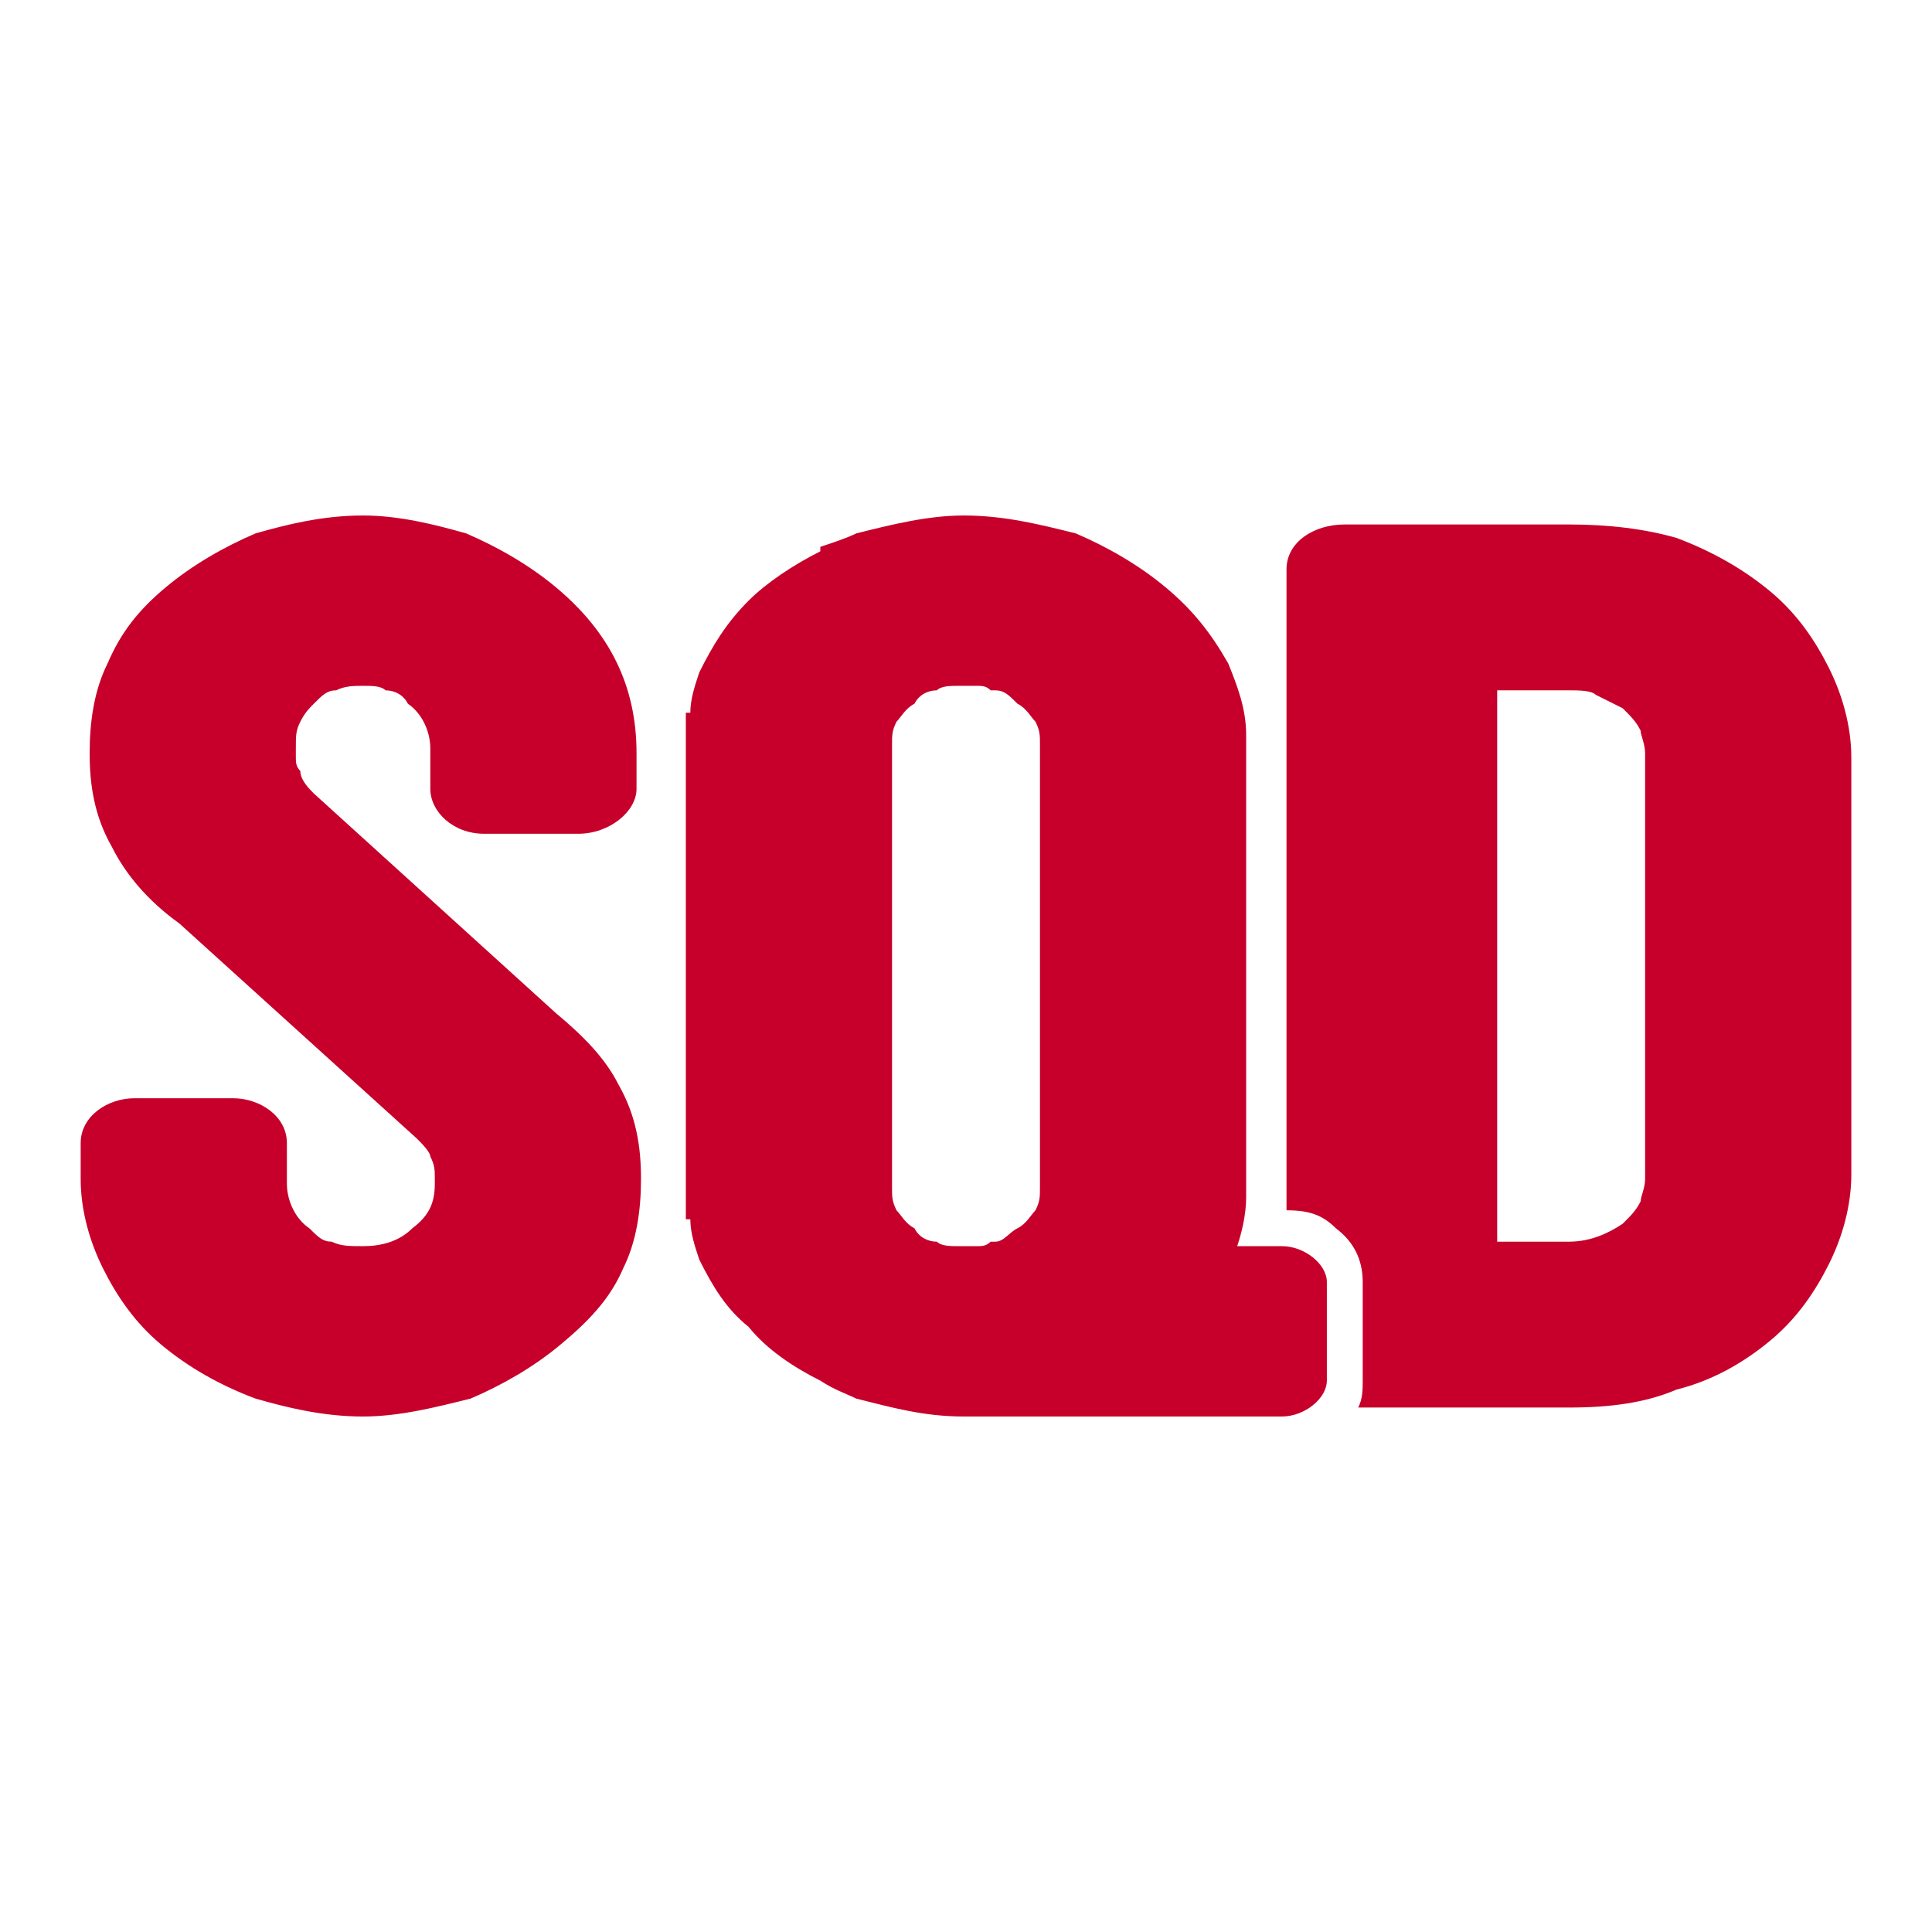 <?xml version="1.0" encoding="UTF-8"?>
<!DOCTYPE svg PUBLIC "-//W3C//DTD SVG 1.1//EN" "http://www.w3.org/Graphics/SVG/1.1/DTD/svg11.dtd">
<!-- Creator: CorelDRAW 2019 (64-Bit) -->
<svg xmlns="http://www.w3.org/2000/svg" xml:space="preserve" width="120px" height="120px" version="1.1" style="shape-rendering:geometricPrecision; text-rendering:geometricPrecision; image-rendering:optimizeQuality; fill-rule:evenodd; clip-rule:evenodd"
viewBox="0 0 4.31 4.31"
 xmlns:xlink="http://www.w3.org/1999/xlink"
 xmlns:xodm="http://www.corel.com/coreldraw/odm/2003">
 <defs>
  <style type="text/css">
   <![CDATA[
    .fil0 {fill:white}
    .fil1 {fill:#C6002A;fill-rule:nonzero}
   ]]>
  </style>
 </defs>
 <g id="Слой_x0020_1">
  <g id="_2282986235200">
   <rect class="fil0" width="4.31" height="4.31"/>
   <path class="fil1" d="M1.83 3.08l0 0 0 0c-0.06,-0.03 -0.12,-0.07 -0.16,-0.12 -0.05,-0.04 -0.08,-0.09 -0.11,-0.15 -0.01,-0.03 -0.02,-0.06 -0.02,-0.09l0 0 0 0 0 0 -0.01 0 0 0 0 -0.01 0 0 0 0 0 0 0 0 0 0 0 0 0 -0.01 0 0 0 0 0 0 0 0 0 0 0 -0.01 0 0 0 0 0 0 0 0 0 0 0 0 0 -0.01 0 0 0 0 0 0 0 0 0 0 0 0 0 0 0 -0.01 0 0 0 0 0 0 0 0 0 0 0 -0.01 0 0 0 0 0 0 0 0 0 0 0 0 0 -0.01 0 0 0 0 0 0 0 0 0 0 0 -0.01 0 0 0 0 0 0 0 0 0 0 0 -0.01 0 0 0 0 0 -0.95 0 0 0 -0.01 0 0 0 0 0 0 0 0 0 0 0 0 0 -0.01 0 0 0 0 0 0 0 0 0 0 0 -0.01 0 0 0 0 0 0 0 0 0 0 0 0 0 -0.01 0 0 0 0 0 0 0 0 0 0 0 -0.01 0 0 0 0 0 0 0 0 0 0 0 0 0 -0.01 0 0 0 0 0 0 0 0 0 0 0 -0.01 0 0 0 0 0 0 0 0 0 0 0 0 0 -0.01 0 0 0 0 0 0 0 0 0 0 0 0 0 -0.01 0 0 0 0 0.01 0 0 0 0 0 0 0c0,-0.03 0.01,-0.06 0.02,-0.09 0.03,-0.06 0.06,-0.11 0.11,-0.16 0.04,-0.04 0.1,-0.08 0.16,-0.11l0 -0.01 0 0c0.03,-0.01 0.06,-0.02 0.08,-0.03 0.08,-0.02 0.16,-0.04 0.24,-0.04 0.09,0 0.17,0.02 0.25,0.04 0.07,0.03 0.14,0.07 0.2,0.12 0.06,0.05 0.1,0.1 0.14,0.17 0.02,0.05 0.04,0.1 0.04,0.16l0 0 0 0 0 0 0 0 0 0 0 0.01 0 0 0 0 0 0 0 0 0 0.01 0 0 0 0 0 0 0 0 0 0 0 0.01 0 0 0 0 0 0 0 0 0 0 0 0 0 0.01 0 0 0 0.95 0 0 0 0 0 0.01 0 0 0 0 0 0 0 0 0 0 0 0.01 0 0 0 0 0 0 0 0 0 0 0 0.01 0 0 0 0 0 0 0 0 0 0.01 0 0 0 0 0 0 0 0 0 0c0,0.04 -0.01,0.08 -0.02,0.11l0.1 0c0.05,0 0.1,0.04 0.1,0.08l0 0.22c0,0.04 -0.05,0.08 -0.1,0.08l-0.71 0 0 0 0 0c-0.09,0 -0.16,-0.02 -0.24,-0.04 -0.02,-0.01 -0.05,-0.02 -0.08,-0.04zm0.35 -1.55l0 0 0 0 0 0 0 0 0 0 -0.01 0 0 0 0 0 0 0 0 0 0 0 0 0 0 0 0 0 0 0 0 0 -0.01 0 0 0 0 0 0 0 0 0 0 0 0 0 0 0 0 0 0 0 0 0 0 0 0 0 0 0 -0.01 0 0 0 0 0 0 0 0 0 0 0 0 0 0 0 0 0 0 0 0 0 0 0 0 0 0 0 0 0 0 0 0 0 -0.01 0 0 0 0 0 0 0 0 0 0 0 0 0 0 0 0 0 0 0 0 0 0 0 0 0c-0.02,0 -0.04,0 -0.05,0.01 -0.02,0 -0.04,0.01 -0.05,0.03 -0.02,0.01 -0.03,0.03 -0.04,0.04 -0.01,0.02 -0.01,0.03 -0.01,0.05l0 0 0 0 0 0 0 0 0 0 0 0 0 0 0 0 0 0 0 0 0 0 0 0 0 0 0 0 0 0 0 0 0 0 0 0 0 0 0 0 0 0 0 0.01 0 0 0 0.97 0 0 0 0 0 0 0 0 0 0.01 0 0 0 0 0 0 0 0 0 0 0 0 0 0 0 0 0 0 0 0 0 0 0 0 0 0 0 0 0 0 0 0 0 0 0 0c0,0.02 0,0.03 0.01,0.05 0.01,0.01 0.02,0.03 0.04,0.04 0.01,0.02 0.03,0.03 0.05,0.03 0.01,0.01 0.03,0.01 0.05,0.01l0 0 0 0 0 0 0 0 0 0 0 0 0 0 0 0 0 0 0 0 0 0 0 0 0.01 0 0 0 0 0 0 0 0 0 0 0 0 0 0 0 0 0 0 0 0 0 0 0 0 0 0 0 0 0 0 0 0 0 0.01 0 0 0 0 0 0 0 0 0 0 0 0 0 0 0 0 0 0 0 0 0 0 0 0 0 0 0 0.01 0 0 0 0 0 0 0 0 0 0 0 0 0 0 0 0 0 0 0 0 0 0.01 0 0 0 0 0 0 0 0 0 0 0c0.01,0 0.02,0 0.03,-0.01l0 0 0 0 0 0 0 0 0.01 0 0 0 0 0 0 0c0.02,0 0.03,-0.02 0.05,-0.03 0.02,-0.01 0.03,-0.03 0.04,-0.04 0.01,-0.02 0.01,-0.03 0.01,-0.05l0 0 0 0 0 0 0 0 0 0 0 0 0 0 0 0 0 0 0 -0.01 0 0 0 0 0 0 0 0 0 0 0 -0.97 0 0 0 -0.01 0 0 0 0 0 0 0 0 0 0 0 0 0 0 0 0 0 0 0 0 0 0 0 0 0 0c0,-0.02 0,-0.03 -0.01,-0.05 -0.01,-0.01 -0.02,-0.03 -0.04,-0.04 -0.02,-0.02 -0.03,-0.03 -0.05,-0.03l0 0 0 0 0 0 -0.01 0 0 0 0 0 0 0 0 0c-0.01,-0.01 -0.02,-0.01 -0.03,-0.01zm-1.88 0.92l0.22 0c0.06,0 0.12,0.04 0.12,0.1l0 0.09c0,0.04 0.02,0.08 0.05,0.1 0.02,0.02 0.03,0.03 0.05,0.03 0.02,0.01 0.04,0.01 0.07,0.01 0.04,0 0.08,-0.01 0.11,-0.04 0.04,-0.03 0.05,-0.06 0.05,-0.1l0 -0.01c0,-0.02 0,-0.03 -0.01,-0.05 0,-0.01 -0.02,-0.03 -0.03,-0.04l0 0 0 0 -0.53 -0.48c-0.07,-0.05 -0.12,-0.11 -0.15,-0.17 -0.04,-0.07 -0.05,-0.14 -0.05,-0.21 0,-0.07 0.01,-0.14 0.04,-0.2 0.03,-0.07 0.07,-0.12 0.13,-0.17 0.06,-0.05 0.13,-0.09 0.2,-0.12 0.07,-0.02 0.15,-0.04 0.24,-0.04 0.08,0 0.16,0.02 0.23,0.04 0.07,0.03 0.14,0.07 0.2,0.12 0.12,0.1 0.18,0.22 0.18,0.37l0 0.08c0,0.05 -0.06,0.1 -0.13,0.1l-0.21 0c-0.07,0 -0.12,-0.05 -0.12,-0.1l0 -0.09c0,-0.04 -0.02,-0.08 -0.05,-0.1 -0.01,-0.02 -0.03,-0.03 -0.05,-0.03 -0.01,-0.01 -0.03,-0.01 -0.05,-0.01 -0.02,0 -0.04,0 -0.06,0.01l0 0c-0.02,0 -0.03,0.01 -0.05,0.03 -0.01,0.01 -0.02,0.02 -0.03,0.04 -0.01,0.02 -0.01,0.03 -0.01,0.06l0 0.02c0,0.01 0,0.02 0.01,0.03 0,0.02 0.02,0.04 0.03,0.05l0.54 0.49c0.06,0.05 0.11,0.1 0.14,0.16 0.04,0.07 0.05,0.14 0.05,0.21 0,0.07 -0.01,0.14 -0.04,0.2 -0.03,0.07 -0.08,0.12 -0.14,0.17 -0.06,0.05 -0.13,0.09 -0.2,0.12 -0.08,0.02 -0.16,0.04 -0.24,0.04 -0.09,0 -0.17,-0.02 -0.24,-0.04 -0.08,-0.03 -0.15,-0.07 -0.21,-0.12l0 0c-0.06,-0.05 -0.1,-0.11 -0.13,-0.17 -0.03,-0.06 -0.05,-0.13 -0.05,-0.2l0 -0.08c0,-0.06 0.06,-0.1 0.12,-0.1zm2.57 0.25l0 -1.43c0,-0.06 0.06,-0.1 0.13,-0.1l0.5 0c0.09,0 0.17,0.01 0.24,0.03 0.08,0.03 0.15,0.07 0.21,0.12 0.06,0.05 0.1,0.11 0.13,0.17 0.03,0.06 0.05,0.13 0.05,0.2l0 0.93c0,0.07 -0.02,0.14 -0.05,0.2 -0.03,0.06 -0.07,0.12 -0.13,0.17 -0.06,0.05 -0.13,0.09 -0.21,0.11 -0.07,0.03 -0.15,0.04 -0.24,0.04l-0.47 0c0.01,-0.02 0.01,-0.04 0.01,-0.06l0 -0.22c0,-0.05 -0.02,-0.09 -0.06,-0.12 -0.03,-0.03 -0.06,-0.04 -0.11,-0.04zm0.47 -1.16l0 1.23 0.16 0c0.05,0 0.09,-0.02 0.12,-0.04 0.02,-0.02 0.03,-0.03 0.04,-0.05 0,-0.01 0.01,-0.03 0.01,-0.05l0 -0.95c0,-0.02 -0.01,-0.04 -0.01,-0.05 -0.01,-0.02 -0.02,-0.03 -0.04,-0.05 -0.02,-0.01 -0.04,-0.02 -0.06,-0.03 -0.01,-0.01 -0.04,-0.01 -0.06,-0.01l-0.16 0z"/>
  </g>
 </g>
</svg>
